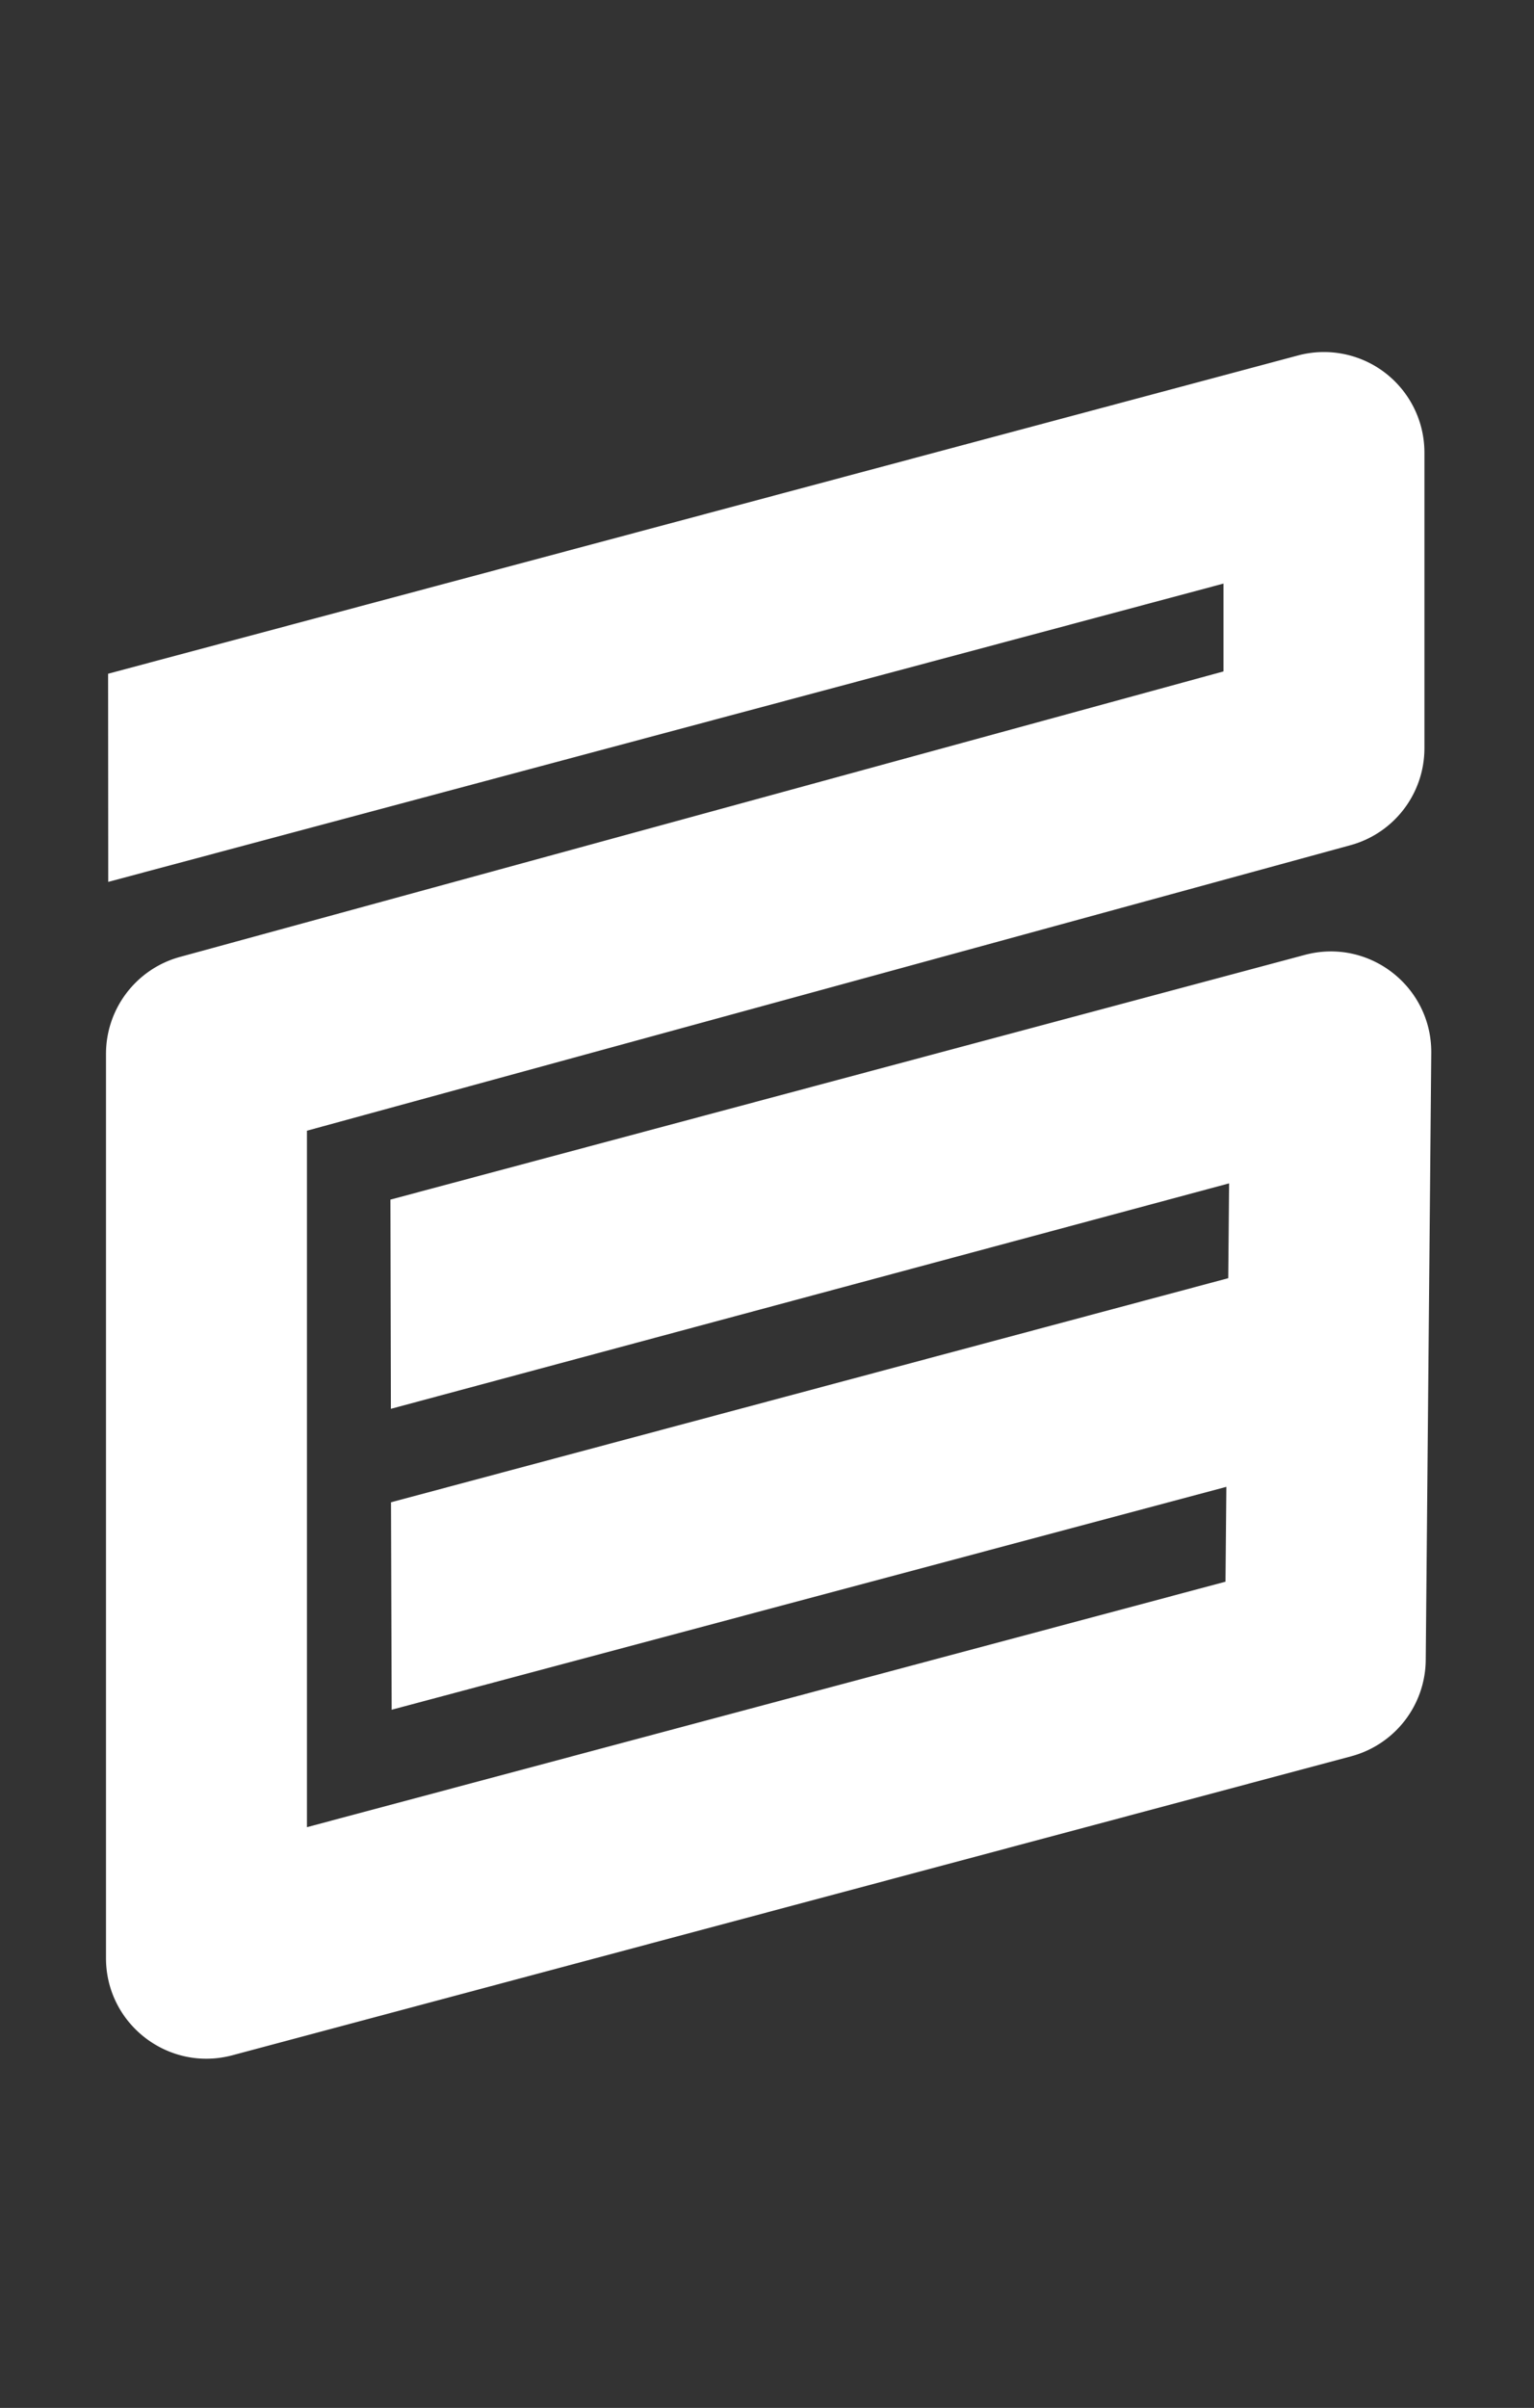 <svg xmlns="http://www.w3.org/2000/svg" xml:space="preserve" id="svg2098" width="278" height="436" version="1.1" viewBox="0 0 278 436"><rect x="0" y="0" width="278" height="436" fill="#333333" stroke="none"/><g id="g2104"><path id="path1045" d="M832.12 330.113c-2.285.073-4.56.407-6.782 1l-355.26 94.946.041 62.091 332.965-88.982v26.2l-311.547 85.167c-13.042 3.567-22.087 15.418-22.088 28.94v269.712c.003 19.714 18.692 34.067 37.738 28.985l334.028-89.188a30.003 30.003 0 0 0 22.26-28.71l1.648-181.092c.177-19.83-18.59-34.374-37.748-29.254l-273.004 73 .14 62.406 250.255-67.254-.258 28.287-249.961 66.848.197 61.885 249.2-66.496-.258 28.3-274.237 73.223V562.373l311.547-85.168c13.042-3.567 22.087-15.417 22.088-28.937v-88.17c-.002-14.306-10.103-26.621-24.133-29.42a30.005 30.005 0 0 0-6.832-.565Z" style="color:#000;fill:#fff;fill-opacity:1;stroke:none;stroke-linejoin:round" transform="matrix(.607 0 0 .607 -265.748 -136.624)"/></g></svg>